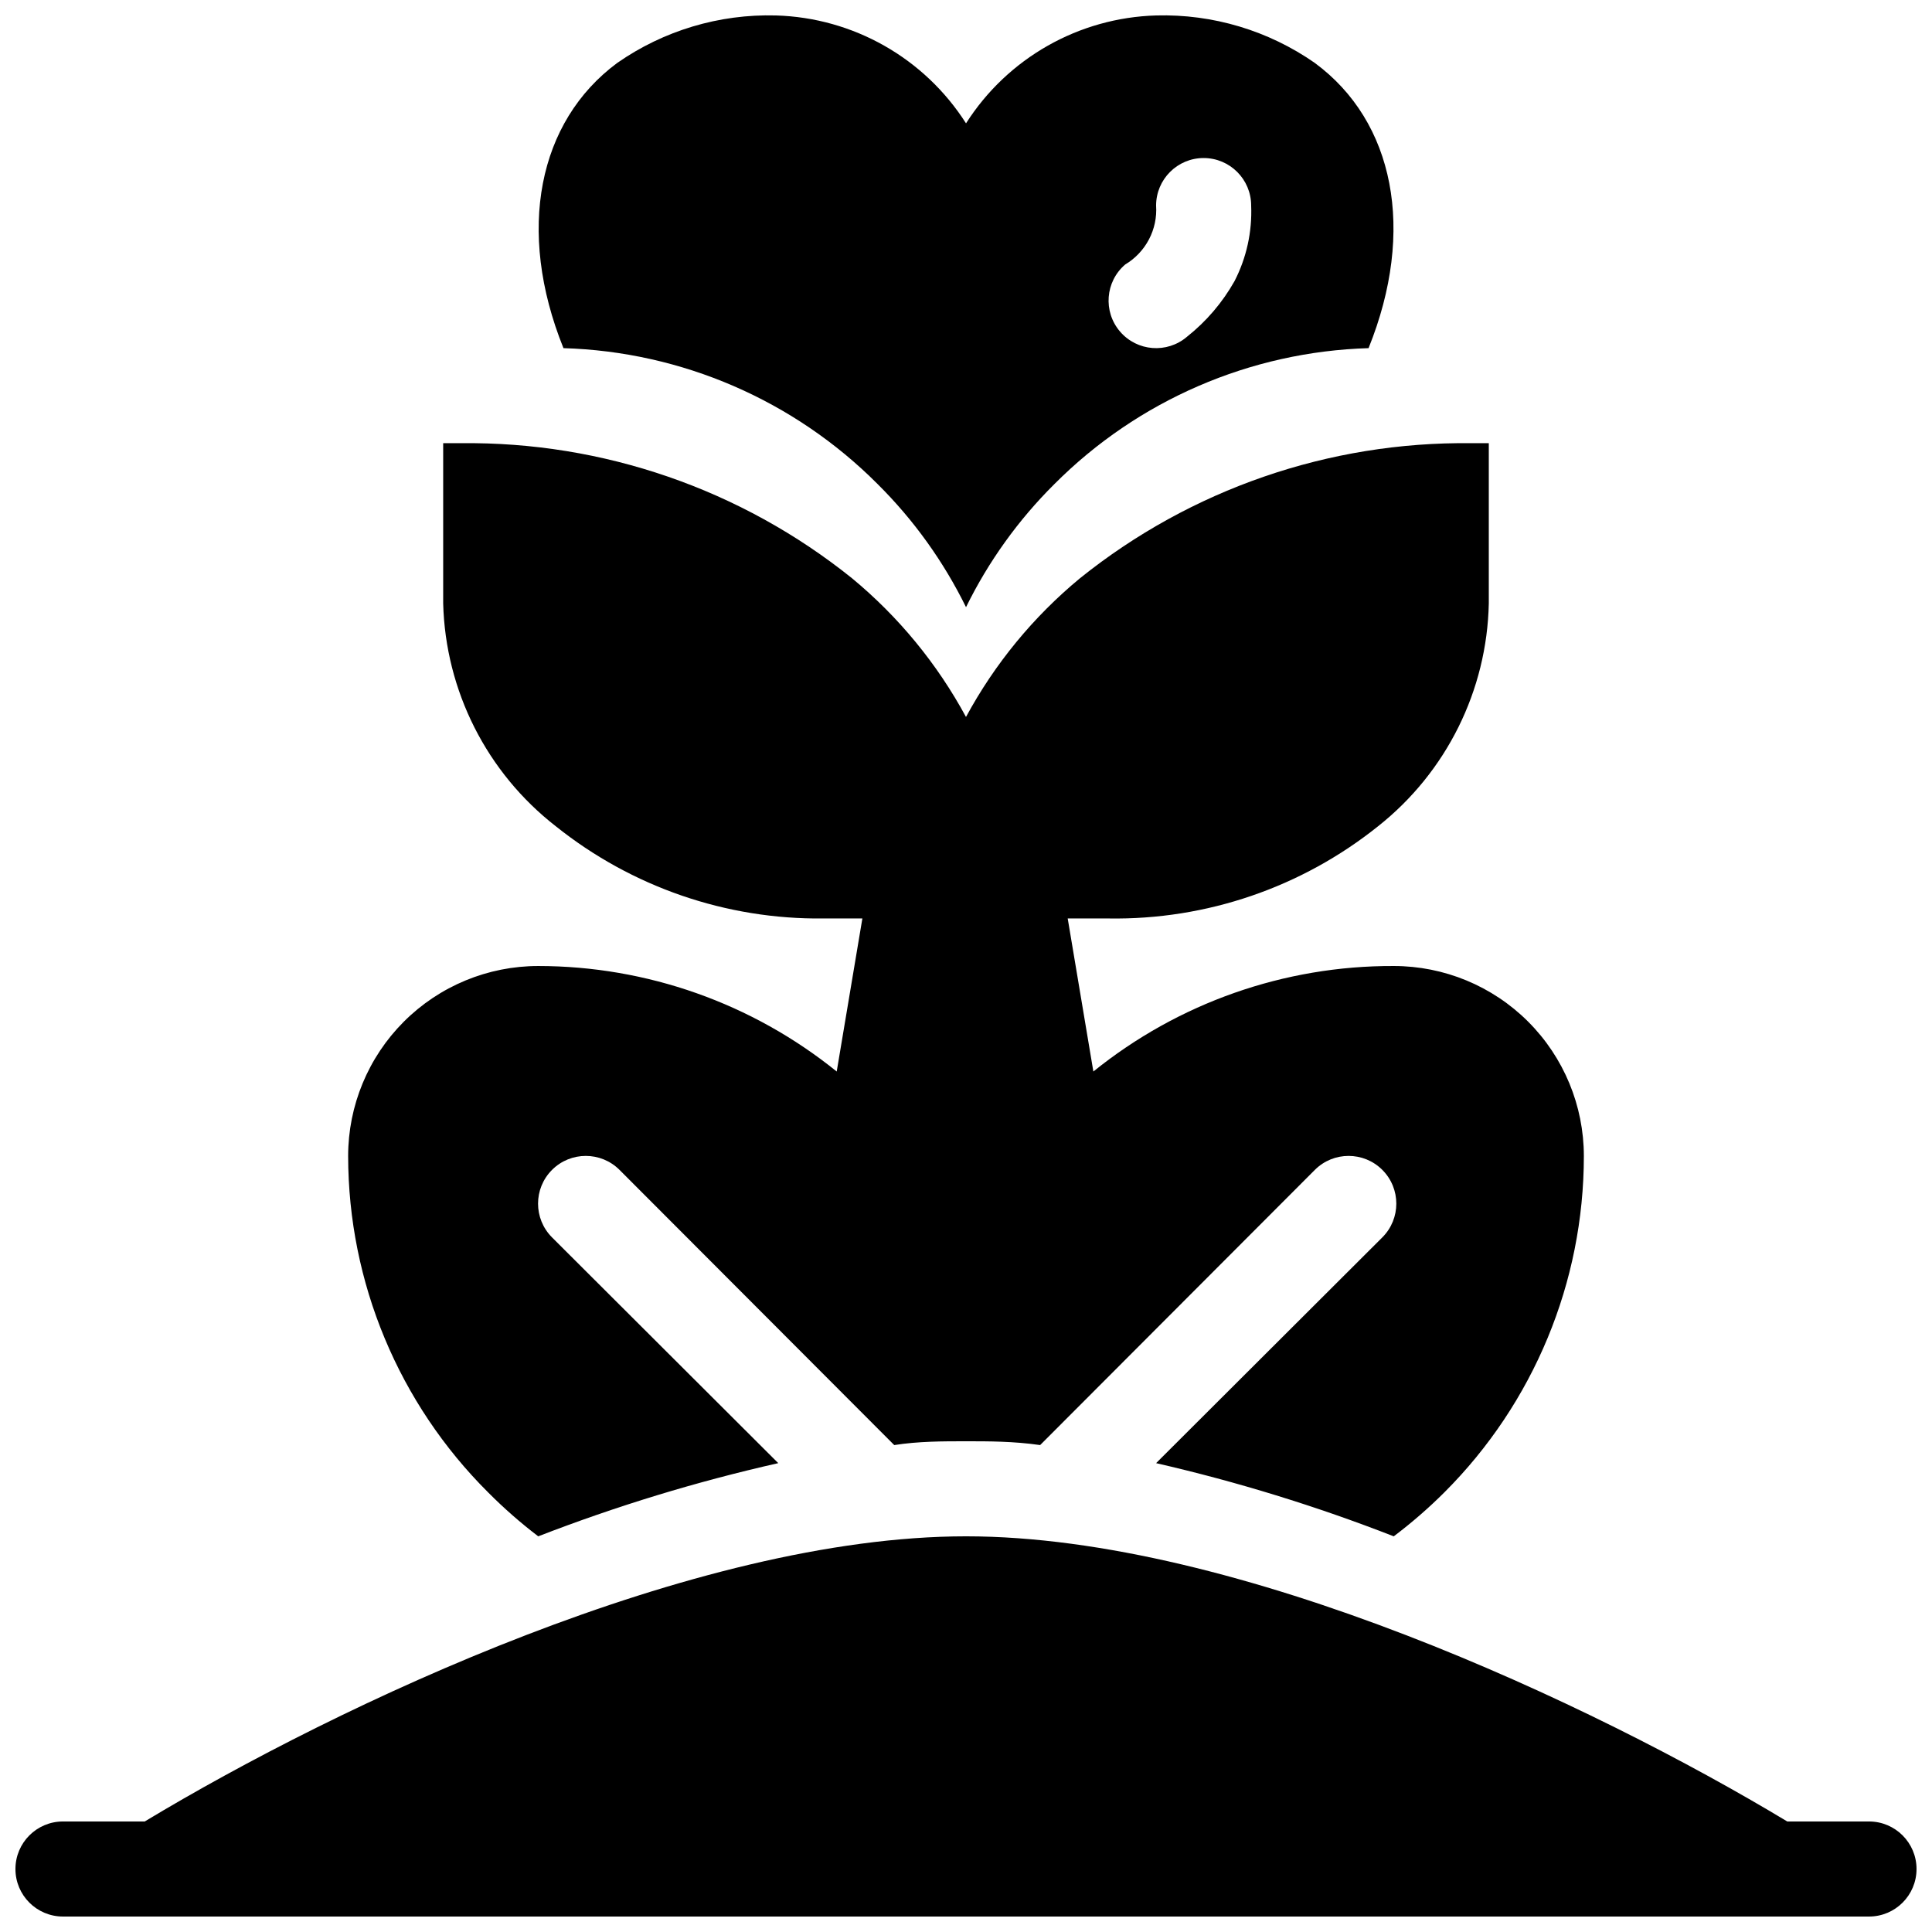 <?xml version="1.0" encoding="UTF-8"?>
<!-- Uploaded to: ICON Repo, www.iconrepo.com, Generator: ICON Repo Mixer Tools -->
<svg width="800px" height="800px" version="1.1" viewBox="144 144 512 512" xmlns="http://www.w3.org/2000/svg">
 <defs>
  <clipPath id="a">
   <path d="m148.09 148.09h503.81v503.81h-503.81z"/>
  </clipPath>
 </defs>
 <g clip-path="url(#a)">
  <path d="m182.35 626.71h-21.664c-6.953 0-12.594 5.641-12.594 12.598 0 6.957 5.641 12.594 12.594 12.594h478.62c6.957 0 12.594-5.637 12.594-12.594 0-6.957-5.637-12.598-12.594-12.598h-21.664c-51.391-30.984-145.6-75.57-217.64-75.57-72.047 0-166.26 44.586-217.65 75.57zm217.65-292.71c7.617-14.09 17.879-26.578 30.227-36.777 29.363-23.578 66.004-36.223 103.66-35.773h4.66v42.449c-0.473 23.082-11.238 44.746-29.348 59.07-20.238 16.203-45.492 24.844-71.414 24.434h-10.832l6.801 40.559c22.531-18.195 50.641-28.07 79.602-27.961 13.363 0 26.176 5.305 35.625 14.754 9.449 9.449 14.758 22.266 14.758 35.625-0.008 33.402-13.285 65.434-36.906 89.051-4.215 4.211-8.719 8.125-13.477 11.711-20.492-7.992-41.539-14.473-62.977-19.395l59.953-59.828c4.941-4.941 4.941-12.945 0-17.887-4.938-4.938-12.945-4.938-17.883 0l-72.801 72.926c-7.055-1.008-13.477-1.008-19.648-1.008s-12.594 0-19.02 1.008l-72.801-72.926c-4.938-4.938-12.945-4.938-17.887 0-4.938 4.941-4.938 12.945 0 17.887l59.953 59.828c-21.648 4.891-42.91 11.375-63.605 19.395-4.668-3.555-9.086-7.426-13.223-11.586-23.746-23.605-37.117-55.695-37.156-89.176 0-13.359 5.309-26.176 14.754-35.625 9.449-9.449 22.266-14.754 35.625-14.754 28.789 0.008 56.703 9.875 79.098 27.961l6.801-40.559h-10.328c-25.75 0.293-50.805-8.344-70.91-24.434-18.297-14.223-29.254-35.902-29.852-59.07v-42.449h4.66c37.656-0.449 74.297 12.195 103.66 35.773 12.348 10.199 22.609 22.688 30.23 36.777zm-106.68-97.738c31.336 0.93 61.125 13.816 83.254 36.02 9.57 9.496 17.484 20.523 23.43 32.625 5.941-12.102 13.859-23.129 23.426-32.625 22.129-22.203 51.918-35.09 83.254-36.02 12.594-31.234 6.801-60.078-14.234-75.57l0.004-0.004c-12.316-8.59-27.059-13.004-42.07-12.594-20.496 0.59-39.363 11.297-50.379 28.59-11.016-17.293-29.887-28-50.383-28.59-15.008-0.41-29.754 4.004-42.066 12.594-20.91 15.492-26.828 44.336-14.234 75.574zm157.06-37.785c0.207 3.102-0.445 6.207-1.891 8.961-1.445 2.758-3.625 5.059-6.297 6.656-5.285 4.519-5.906 12.473-1.383 17.758 4.519 5.289 12.473 5.906 17.758 1.387 5.113-4.051 9.391-9.055 12.594-14.738 3.18-6.18 4.695-13.082 4.41-20.023 0-6.957-5.641-12.598-12.594-12.598-6.957 0-12.598 5.641-12.598 12.598z" fill-rule="evenodd"/>
 </g>
</svg>